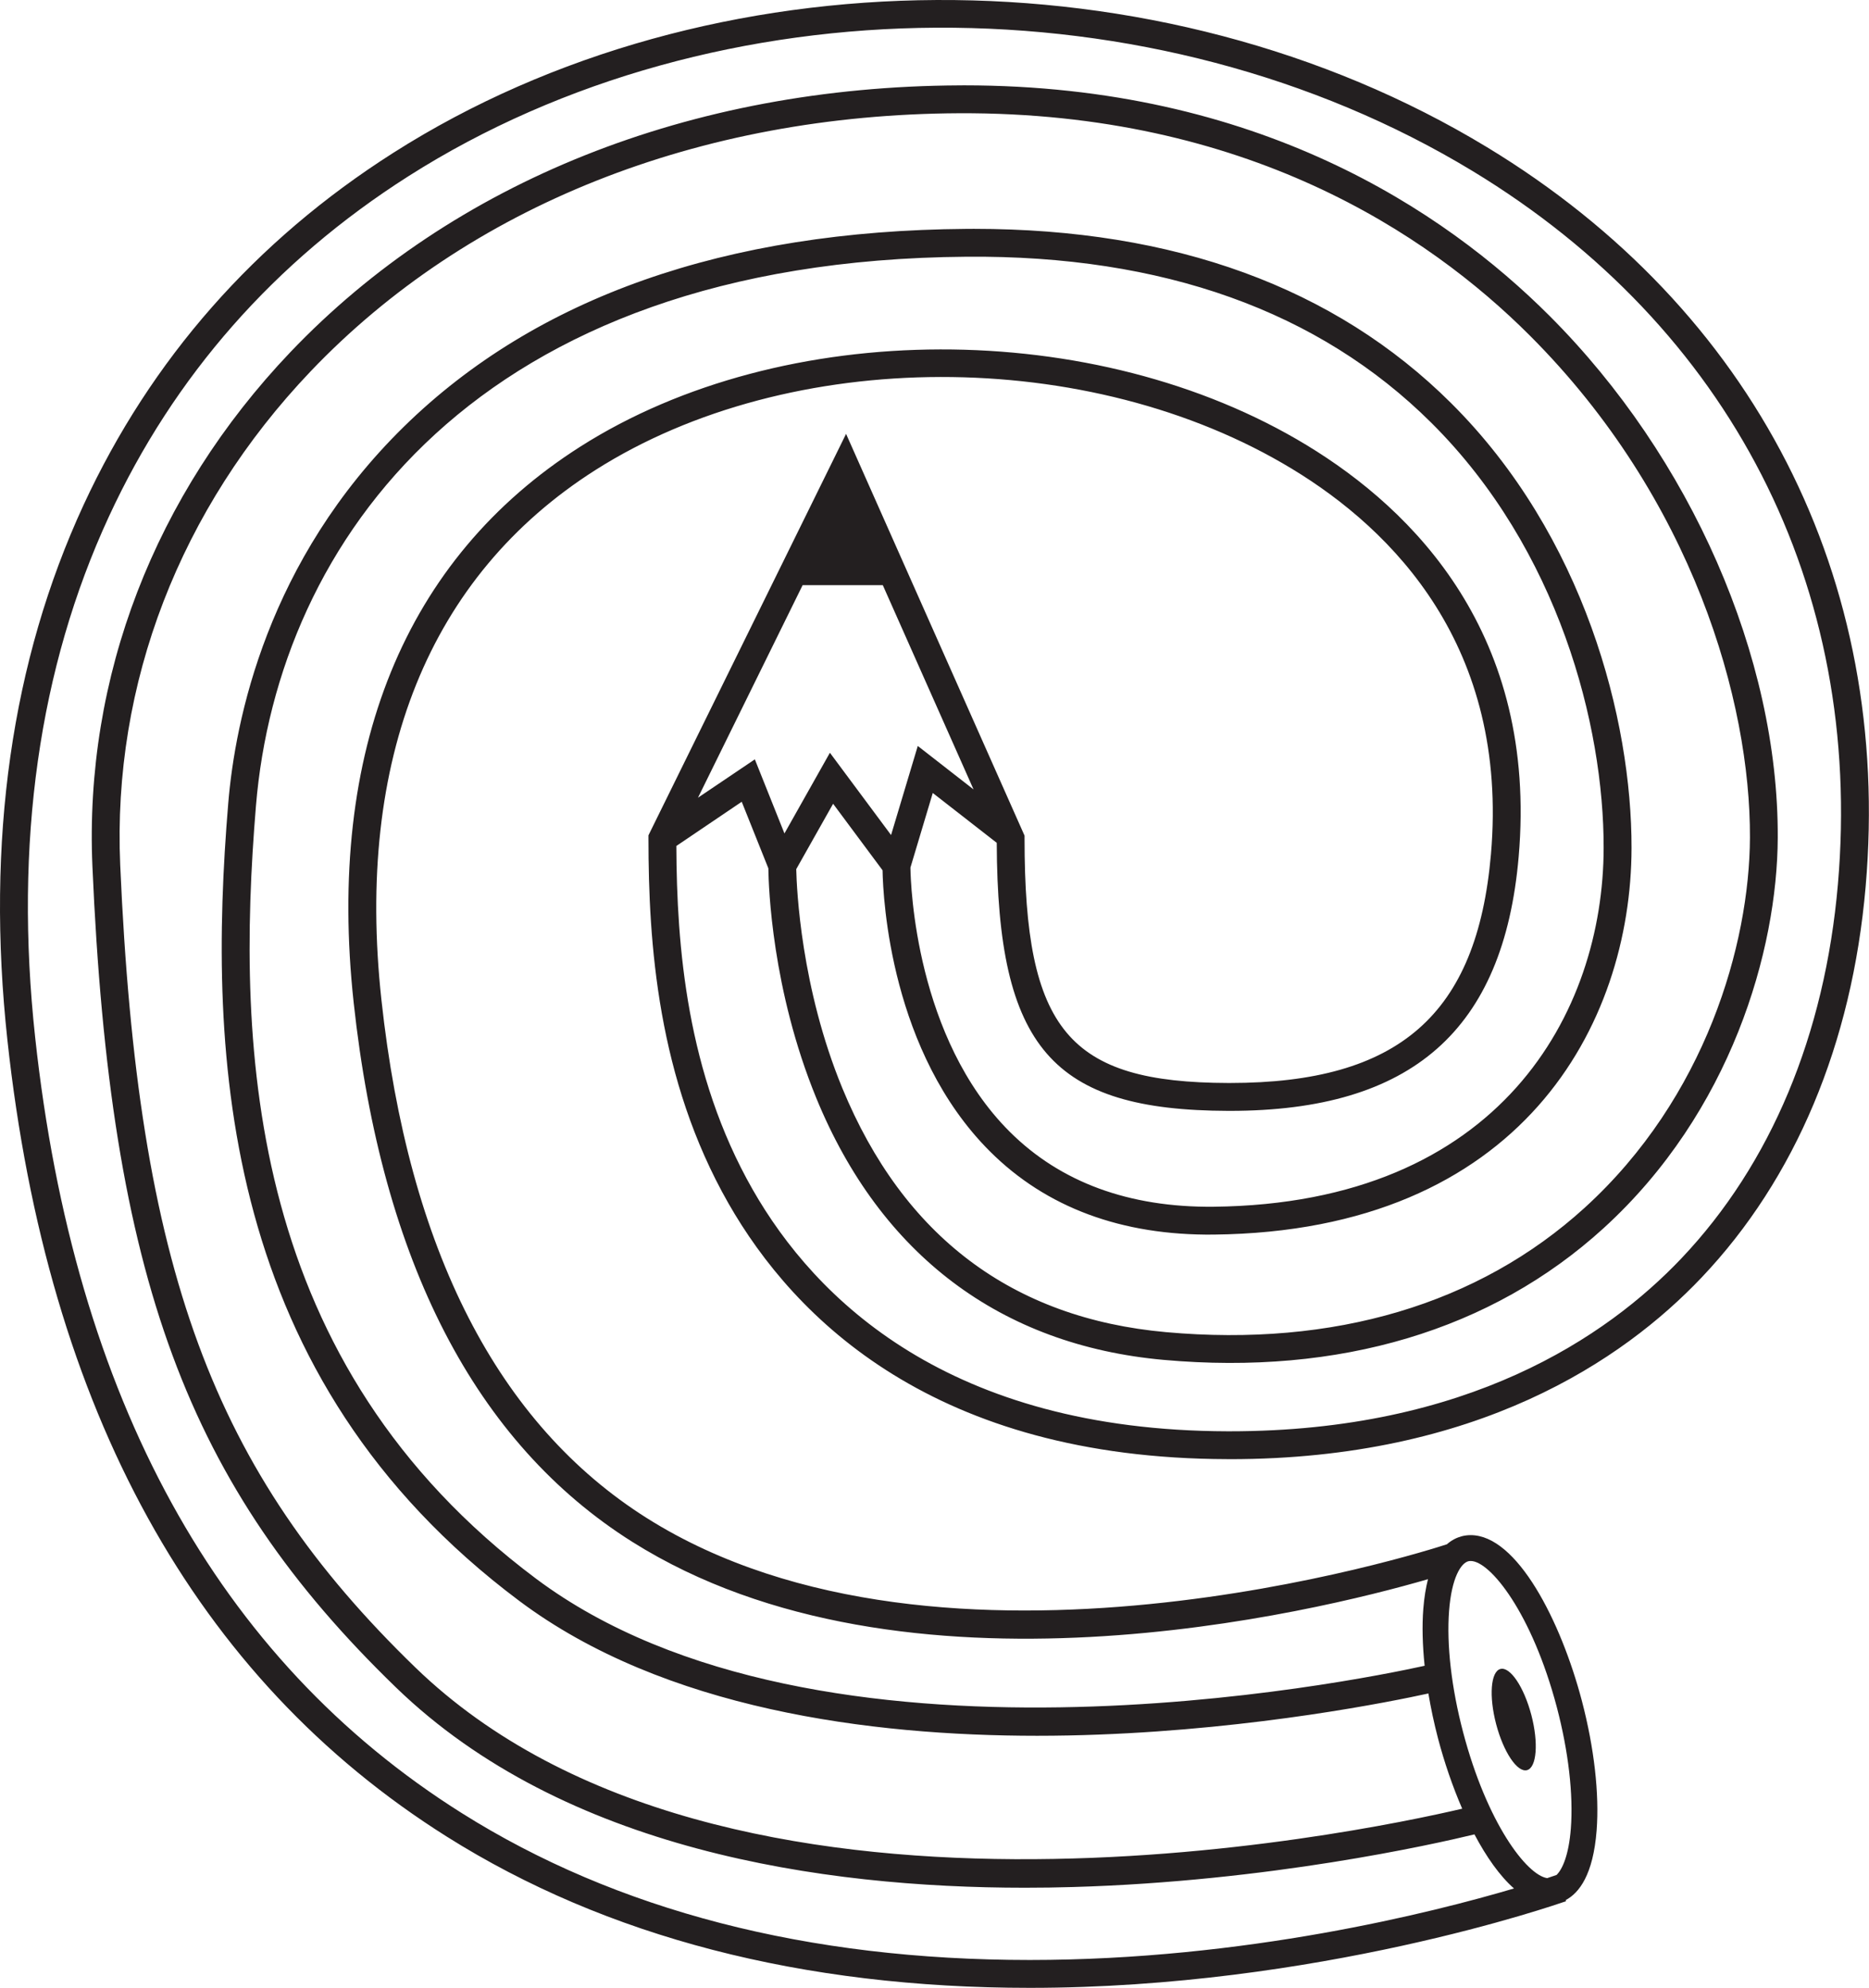<?xml version="1.0" encoding="utf-8"?>
<!-- Generator: Adobe Illustrator 27.2.0, SVG Export Plug-In . SVG Version: 6.00 Build 0)  -->
<svg version="1.1" id="Layer_1" xmlns="http://www.w3.org/2000/svg" xmlns:xlink="http://www.w3.org/1999/xlink" x="0px" y="0px"
	 viewBox="0 0 595.276 633.088" enable-background="new 0 0 595.276 633.088" xml:space="preserve">
<g>
	<path fill="#231F20" d="M473.645,46.898C369.458-16.29,226.188-15.556,125.26,48.677c-44.008,27.999-77.17,65.727-98.639,112.124
		C3.66,210.505-4.526,267.874,2.366,331.31c12.786,117.872,59.854,203.2,139.935,253.615
		c50.75,31.956,113.241,48.163,185.685,48.163c91.425,0,167.6-26.483,170.808-27.603l-0.124-0.347
		c4.278-2.252,8.758-8.061,9.853-22.165c0.894-11.668-0.771-26.335-4.702-41.31c-6.691-25.413-20.624-52.754-35.402-52.754
		c-0.969,0-1.94,0.114-2.862,0.362c-1.516,0.399-3.158,1.169-4.724,2.55c-7.415,2.437-160.362,51.136-254.722-8.285
		c-47.517-29.927-76.001-85.477-84.633-165.147c-8.334-76.673,15.226-134.985,68.088-168.645
		c61.947-39.418,157.351-39.594,221.959-0.411c32.067,19.443,69.059,56.522,63.337,122.759
		c-4.427,51.037-29.305,72.816-83.141,72.816h-0.496c-50.95-0.124-64.907-16.854-64.907-77.829v-0.944l-56.844-127.957
		l-62.492,126.937l-0.448,0.921v1.043c0,33.274,2.886,76.536,25.45,116.117c21.145,37.054,65.874,81.286,158.917,81.511l0.77,0.013
		c78.813-0.013,125.209-31.458,150.261-57.83c29.877-31.458,47.94-74.495,52.268-124.461
		C602.709,184.359,558.75,98.52,473.645,46.898z M467.649,497.231c0.248-0.062,0.498-0.087,0.771-0.087
		c6.196,0,19.529,16.593,27.442,46.609c3.706,14.116,5.272,27.811,4.452,38.583c-0.646,8.361-2.638,12.925-4.554,14.802
		c-0.371,0.138-1.392,0.486-2.985,1.008c-6.518-0.996-19.155-17.488-26.793-46.533c-3.706-14.106-5.274-27.813-4.452-38.585
		C462.35,502.344,465.361,497.84,467.649,497.231z M281.171,186.359l28.904,65.057l-17.763-13.844l-8.507,28.371l-19.48-26.208
		l-14.478,25.7l-9.429-23.597l-18.11,12.214l33.329-67.694H281.171z M265.346,255.982l15.746,21.182
		c0.176,9.305,2.613,57.991,34.208,89.535c17.936,17.899,41.991,26.805,71.299,26.493c98.042-1.068,132.944-66.981,133.046-123.106
		c0.074-40.798-15.003-99.46-57.493-141.726c-37.02-36.819-88.14-55.476-151.928-55.476c-0.82,0-1.642,0.013-2.463,0.013
		c-76.747,0.572-136.974,21.741-179.043,62.916c-43.634,42.725-53.834,93.551-56.024,120.044
		c-6.719,80.942-2.24,182.963,92.719,254.014c46.146,34.554,111.948,42.938,164.912,42.938c6.716,0,13.234-0.136,19.48-0.374
		c50.823-1.903,93.315-10.509,105.133-13.098c0.795,4.702,1.816,9.516,3.084,14.366c1.989,7.526,4.603,15.214,7.687,22.329
		c-33.71,7.885-235.267,49.979-333.384-44.942c-64.707-62.628-88.44-127.125-94.037-255.604
		c-2.512-57.728,19.031-113.551,60.626-157.2c50.177-52.64,123.567-81.848,206.684-82.22c91.15-0.362,149.114,38.261,181.629,70.776
		c51.993,51.98,70.304,116.675,70.13,159.9c-0.149,33.958-14.057,82.78-52.642,117.906c-33.757,30.712-79.856,44.42-133.293,39.618
		c-48.983-4.392-83.662-30.526-103.116-77.656c-13.237-32.092-14.555-63.587-14.704-69.805L265.346,255.982z M391.227,353.787h0.496
		c57.966,0,87.196-25.723,91.973-80.939c6.119-70.777-33.361-110.358-67.568-131.104c-67.293-40.812-166.728-40.59-231.311,0.508
		c-55.925,35.6-80.877,96.836-72.169,177.091c8.956,82.495,38.808,140.26,88.737,171.705c86.674,54.57,217.777,22.24,253.427,11.892
		c-0.671,2.648-1.194,5.747-1.491,9.453c-0.424,5.46-0.248,11.604,0.424,18.122c-22.366,4.928-193.025,39.606-283.032-27.749
		c-91.45-68.45-95.704-167.513-89.186-246.175c6.939-83.751,70.028-173.658,226.309-174.827
		c62.492-0.523,112.297,17.327,148.046,52.89c40.575,40.336,54.956,96.4,54.879,135.419
		c-0.075,52.082-32.687,113.256-124.261,114.249c-26.845,0.251-48.71-7.749-64.883-23.869
		c-29.902-29.791-31.569-78.325-31.644-84.147l7.115-23.758l20.376,15.873C317.688,333.649,335.077,353.639,391.227,353.787z
		 M585.37,281.656c-4.155,47.952-21.395,89.137-49.855,119.125c-23.857,25.113-68.163,55.055-143.842,55.055h-0.721
		c-88.812-0.226-131.279-42.019-151.254-77.034c-21.023-36.868-24.157-77.53-24.281-109.375l20.822-14.079l8.482,21.194
		c0.075,5.846,1.12,38.672,15.276,73.189c20.473,49.892,58.736,78.714,110.63,83.366c55.999,5.024,104.434-9.466,140.059-41.895
		c40.701-37.067,55.38-88.576,55.528-124.424c0.248-57.431-27.616-121.117-72.717-166.208
		c-33.536-33.534-93.043-73.388-186.433-73.388c-0.498,0-0.996,0.012-1.491,0.012c-85.554,0.387-161.233,30.561-213.102,84.969
		c-43.262,45.413-65.651,103.54-63.039,163.706c5.698,131.118,30.103,197.131,96.725,261.587
		c53.487,51.757,135.632,63.748,200.237,63.748c5.25,0,10.375-0.074,15.35-0.223c62.17-1.779,114.735-13.584,127.87-16.767
		c3.783,7.165,8.062,13.246,12.588,17.228c-25.921,7.663-85.653,22.775-154.215,22.775c-70.752,0-131.651-15.749-180.958-46.808
		C69.36,528.515,23.66,445.398,11.196,330.353C4.48,268.533,12.39,212.745,34.681,164.52c20.724-44.831,52.816-81.288,95.33-108.354
		c98.192-62.507,237.606-63.191,339.03-1.679C551.162,104.292,593.555,187.084,585.37,281.656z"/>
	<path fill="#231F20" d="M486.346,563.758c3.092-0.813,3.723-8.678,1.382-17.584c-2.341-8.903-6.755-15.464-9.851-14.639
		c-3.092,0.811-3.693,8.679-1.352,17.581C478.87,558.022,483.254,564.568,486.346,563.758z"/>
</g>
</svg>
